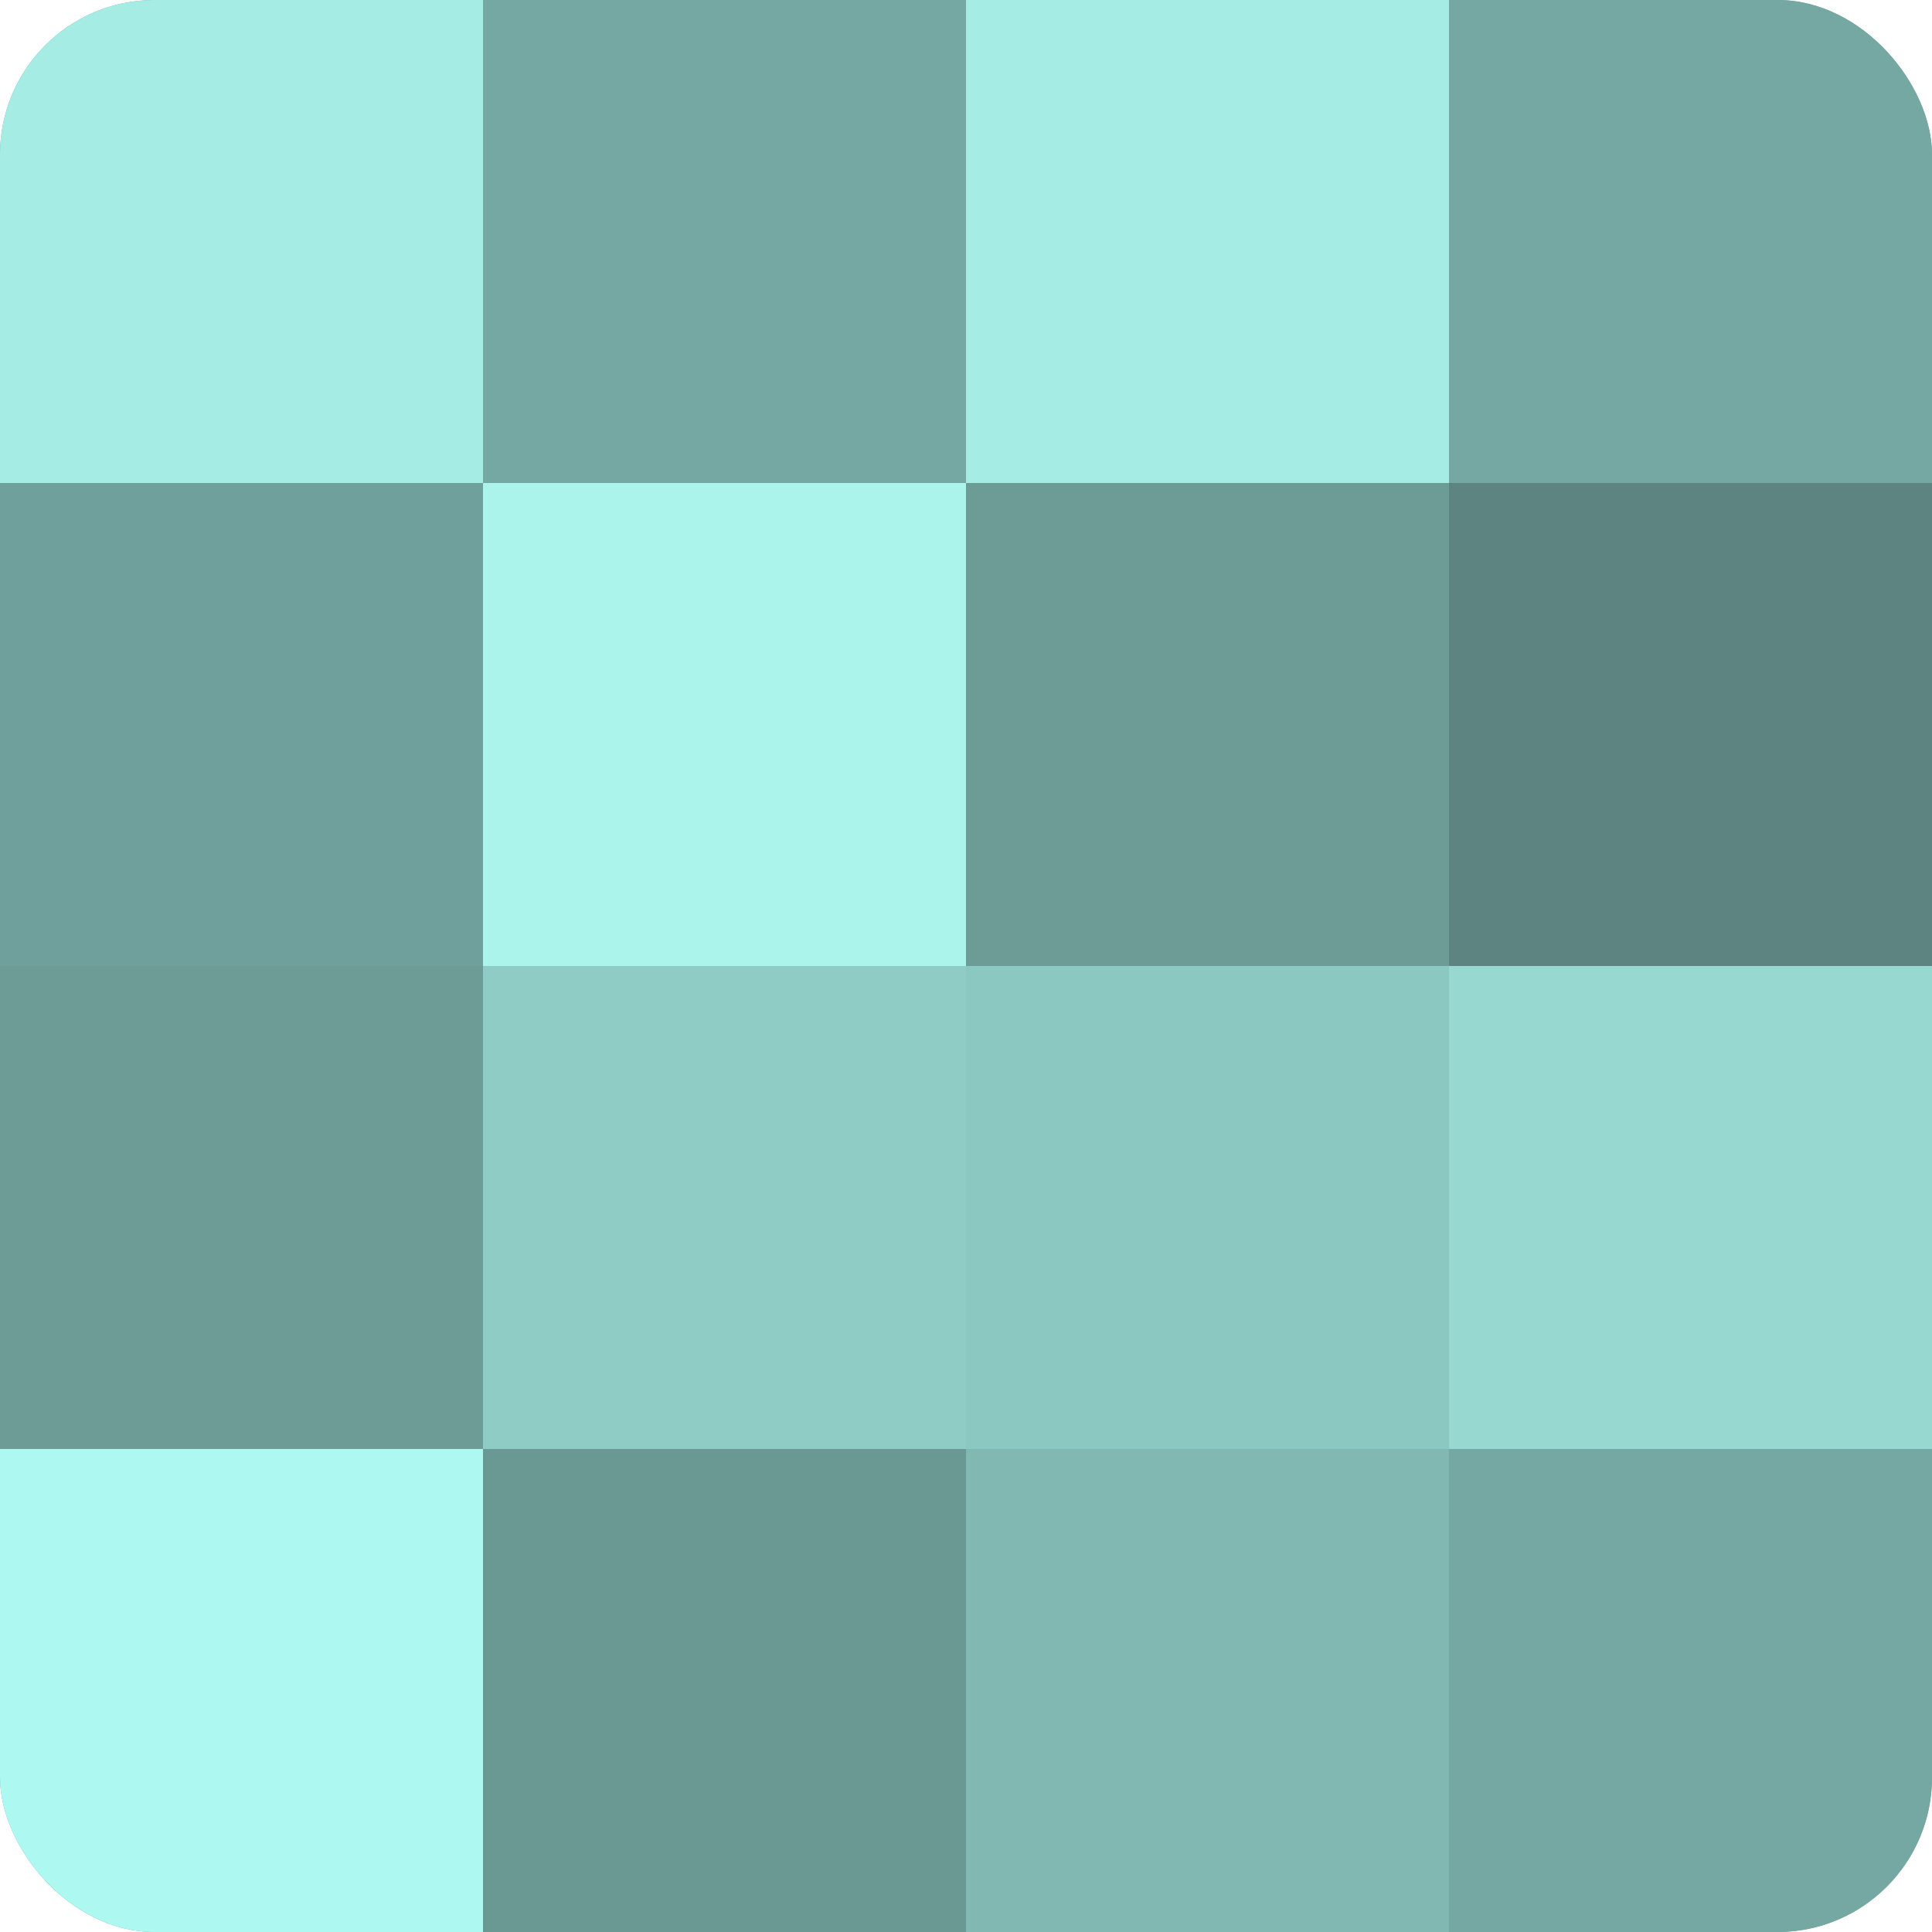 <?xml version="1.0" encoding="UTF-8"?>
<svg xmlns="http://www.w3.org/2000/svg" width="80" height="80" viewBox="0 0 100 100" preserveAspectRatio="xMidYMid meet"><defs><clipPath id="c" width="100" height="100"><rect width="100" height="100" rx="8" ry="8"/></clipPath></defs><g clip-path="url(#c)"><rect width="100" height="100" fill="#70a09b"/><rect width="25" height="25" fill="#a5ece5"/><rect y="25" width="25" height="25" fill="#70a09b"/><rect y="50" width="25" height="25" fill="#6d9c97"/><rect y="75" width="25" height="25" fill="#adf8f0"/><rect x="25" width="25" height="25" fill="#76a8a3"/><rect x="25" y="25" width="25" height="25" fill="#abf4ec"/><rect x="25" y="50" width="25" height="25" fill="#8fccc6"/><rect x="25" y="75" width="25" height="25" fill="#6a9893"/><rect x="50" width="25" height="25" fill="#a5ece5"/><rect x="50" y="25" width="25" height="25" fill="#6d9c97"/><rect x="50" y="50" width="25" height="25" fill="#8cc8c2"/><rect x="50" y="75" width="25" height="25" fill="#81b8b2"/><rect x="75" width="25" height="25" fill="#76a8a3"/><rect x="75" y="25" width="25" height="25" fill="#5d8480"/><rect x="75" y="50" width="25" height="25" fill="#97d8d1"/><rect x="75" y="75" width="25" height="25" fill="#76a8a3"/></g></svg>
